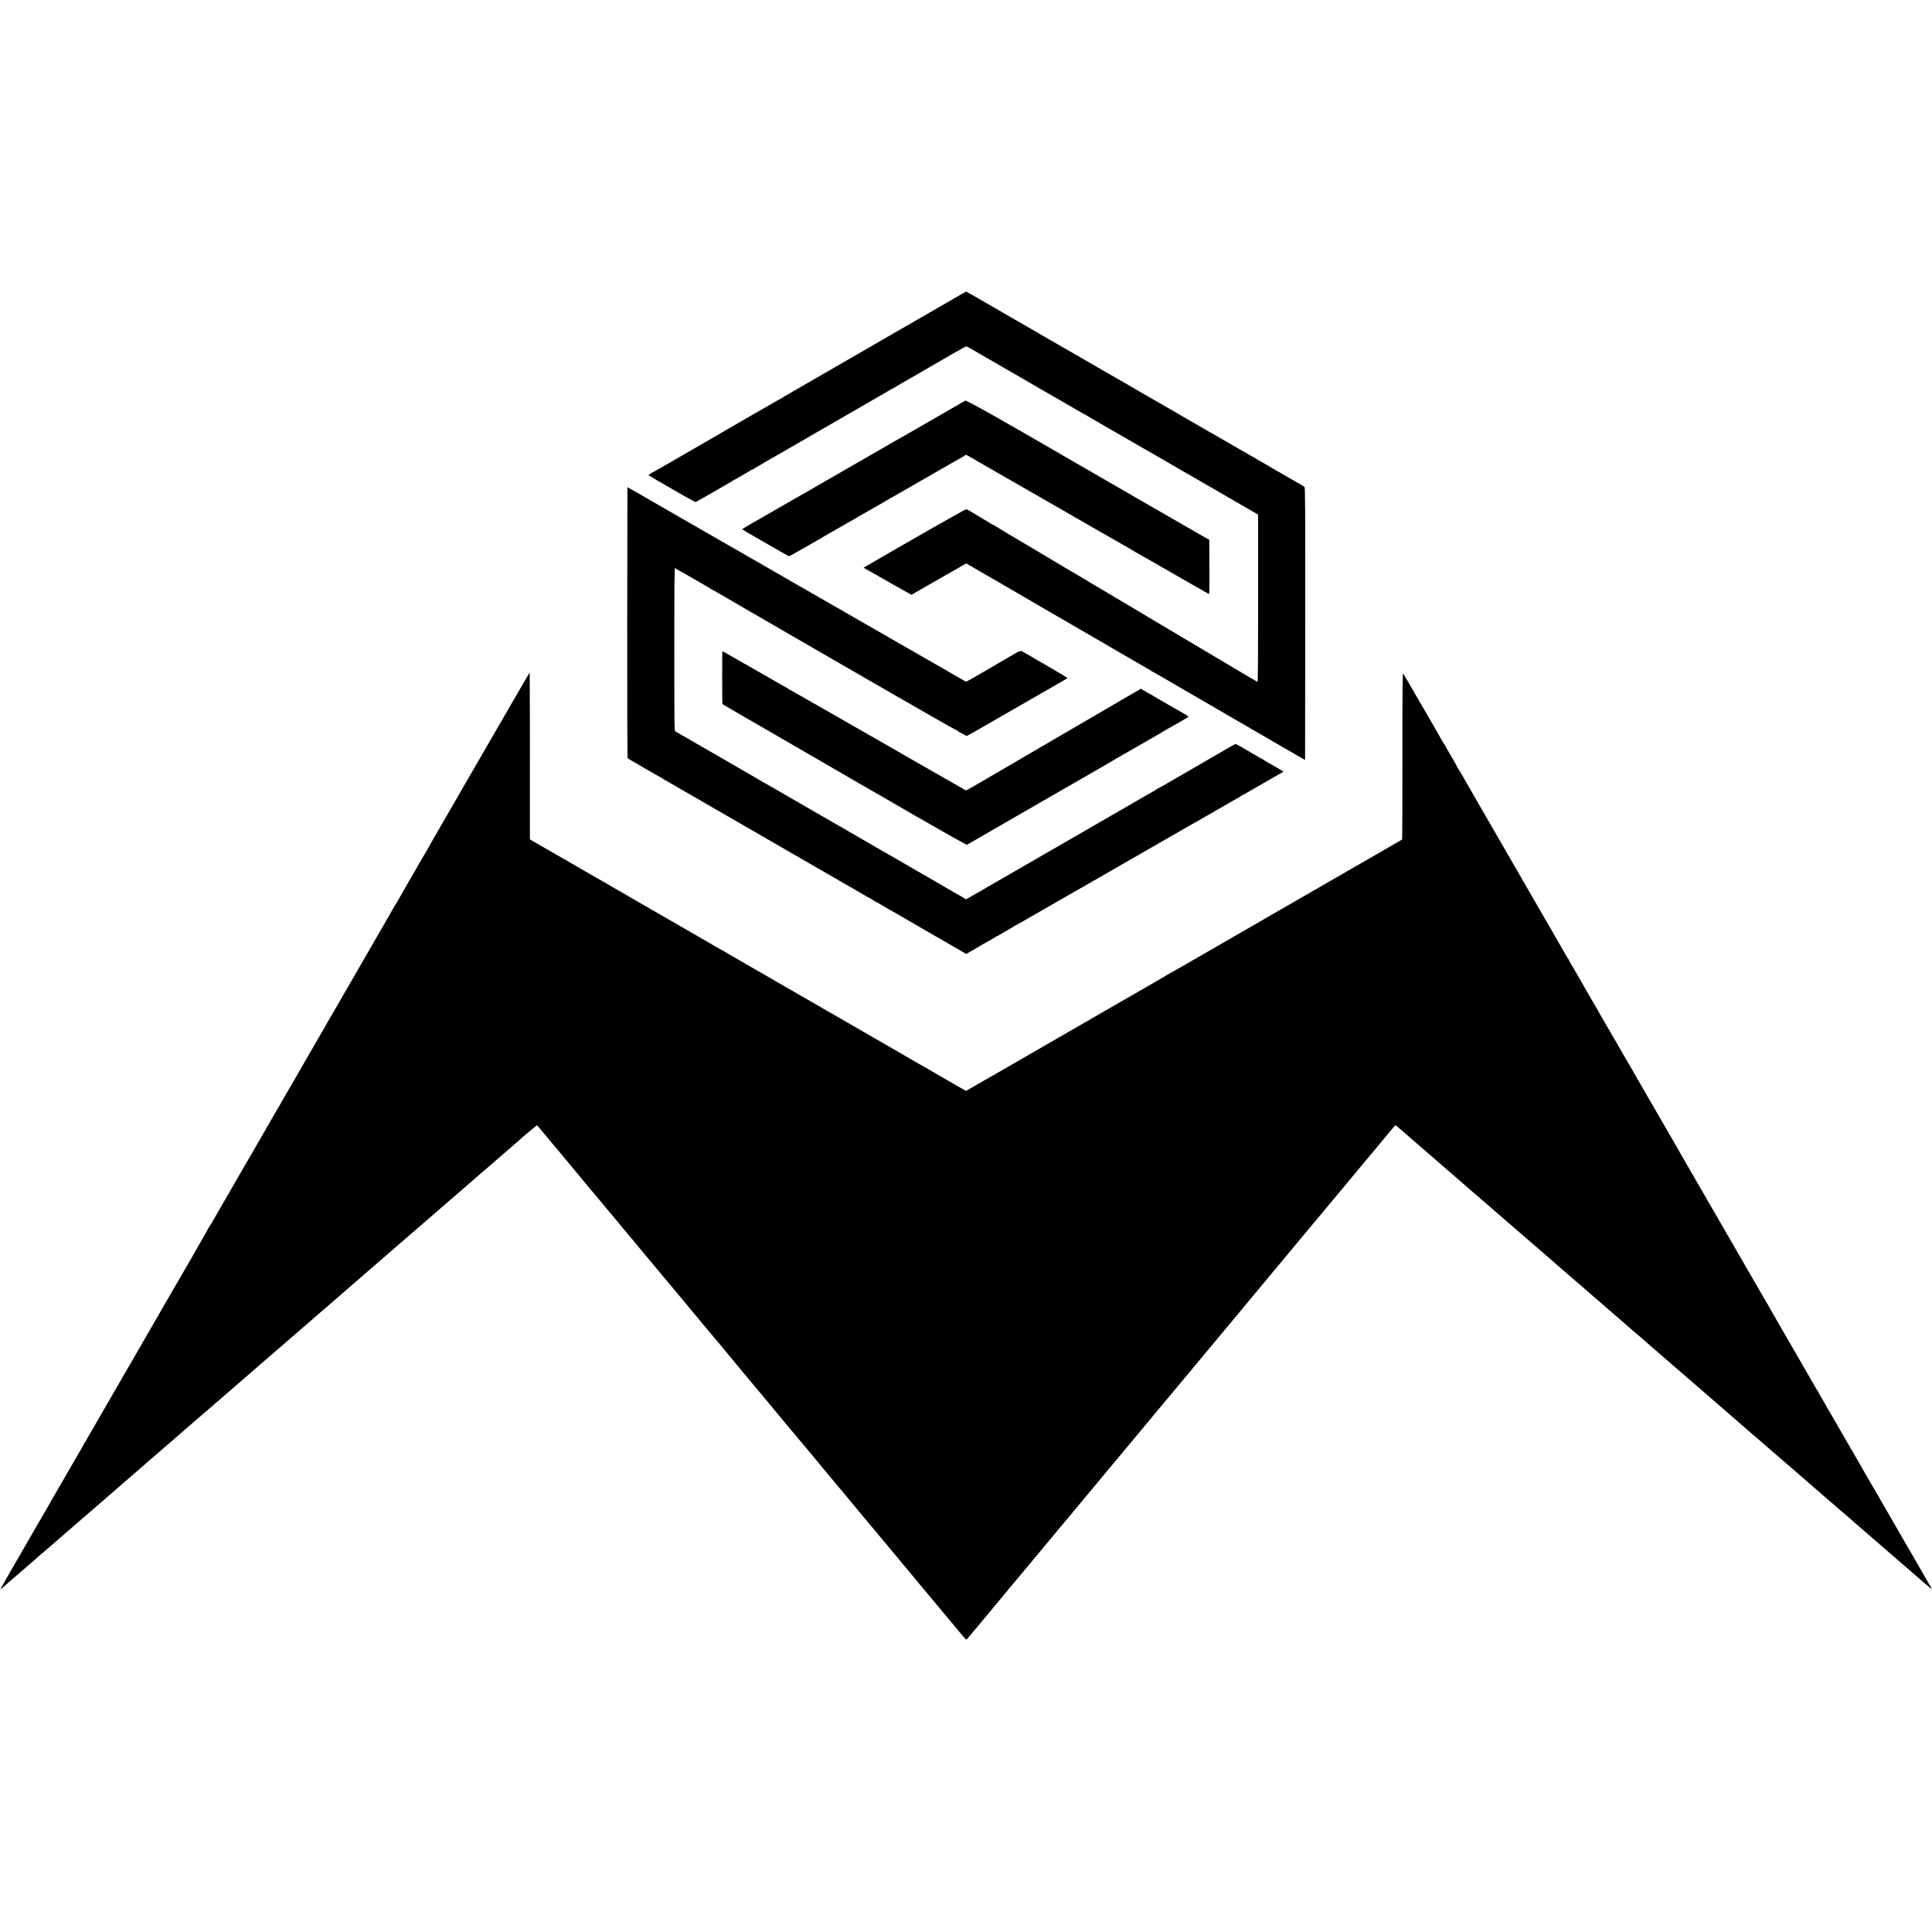<?xml version="1.0" standalone="no"?>
<!DOCTYPE svg PUBLIC "-//W3C//DTD SVG 20010904//EN"
 "http://www.w3.org/TR/2001/REC-SVG-20010904/DTD/svg10.dtd">
<svg version="1.0" xmlns="http://www.w3.org/2000/svg"
 width="3439pt" height="3439pt" viewBox="0 0 3439 3439"
 preserveAspectRatio="xMidYMid meet">
<g transform="translate(0,3439) scale(0.1,-0.1)"
fill="#000000" stroke="none">
<path d="M17120 29157 c-41 -24 -167 -97 -280 -162 -113 -65 -290 -167 -395
-228 -195 -112 -343 -198 -399 -230 -35 -21 -68 -40 -466 -269 -1007 -581
-1226 -708 -1323 -764 -59 -35 -110 -64 -113 -64 -3 0 -18 -8 -32 -19 -15 -10
-48 -30 -73 -43 -81 -45 -94 -53 -99 -59 -3 -3 -9 -8 -15 -10 -11 -4 -171 -94
-195 -109 -28 -18 -215 -126 -230 -133 -8 -4 -31 -17 -50 -28 -45 -27 -426
-248 -463 -268 -16 -9 -36 -21 -45 -26 -9 -6 -62 -36 -117 -68 -55 -32 -107
-62 -115 -67 -8 -5 -172 -100 -365 -211 -192 -110 -438 -252 -546 -315 -108
-63 -201 -114 -207 -114 -7 0 -12 -4 -12 -9 0 -5 -9 -13 -21 -16 -12 -4 -17
-11 -13 -15 8 -8 219 -132 351 -206 23 -13 139 -81 259 -150 119 -69 222 -123
230 -120 7 3 129 72 271 154 142 82 275 159 295 170 20 12 55 32 77 46 22 15
43 26 45 26 5 0 246 140 276 160 8 6 25 14 37 20 12 5 39 20 60 33 38 24 326
191 413 240 25 14 86 48 135 77 50 29 164 96 255 148 91 52 278 160 415 240
138 79 270 156 295 170 25 14 142 82 260 150 118 69 233 135 255 147 22 13
134 77 248 144 115 67 210 121 213 121 2 0 27 15 56 33 29 19 60 37 68 41 8 4
24 12 35 19 11 7 71 42 133 77 62 36 120 70 130 75 9 6 60 35 112 65 52 30
104 60 115 67 11 7 27 15 35 20 8 4 55 31 104 60 49 29 90 53 92 53 1 0 85 48
186 107 101 59 190 106 199 106 8 -1 40 -16 70 -34 51 -30 76 -45 152 -88 62
-35 564 -325 772 -446 116 -67 322 -186 460 -266 137 -79 259 -149 270 -156
11 -7 27 -16 35 -20 8 -4 90 -51 182 -105 92 -54 169 -98 172 -98 3 0 29 -15
58 -33 29 -19 78 -47 108 -64 49 -27 190 -109 230 -133 26 -16 633 -366 680
-392 25 -14 186 -107 359 -207 173 -100 346 -201 385 -223 39 -22 86 -49 104
-59 17 -11 47 -27 65 -38 17 -10 104 -60 192 -111 88 -51 174 -100 190 -110
42 -24 325 -187 535 -309 l175 -101 0 -1490 c0 -1058 -3 -1490 -11 -1488 -6 2
-135 77 -287 168 -152 91 -285 170 -295 175 -9 6 -33 20 -52 31 -19 12 -190
113 -380 226 -190 113 -502 299 -695 413 -192 115 -404 240 -470 280 -66 39
-169 100 -228 136 -60 35 -123 72 -140 83 -159 93 -429 253 -457 271 -41 26
-425 254 -457 271 -12 7 -88 52 -170 101 -81 50 -197 119 -258 155 -395 233
-764 453 -787 469 -15 10 -31 19 -35 19 -4 0 -23 11 -42 24 -20 13 -110 67
-201 121 -91 54 -179 106 -196 116 -30 18 -30 18 -90 -13 -46 -24 -414 -231
-619 -348 -30 -17 -485 -279 -540 -310 -16 -10 -73 -42 -125 -72 -188 -108
-426 -246 -457 -265 l-31 -19 131 -74 c72 -41 156 -89 187 -106 30 -17 120
-68 200 -114 80 -45 163 -92 185 -104 22 -12 65 -36 95 -53 l55 -31 155 90
c85 49 175 101 200 115 24 14 105 60 180 103 74 43 153 88 175 100 21 12 90
51 151 86 l112 65 34 -20 c18 -11 49 -28 68 -39 39 -22 566 -327 590 -341 25
-16 590 -344 629 -366 34 -19 199 -116 231 -135 14 -9 46 -27 161 -92 24 -14
96 -56 159 -93 104 -61 328 -191 405 -235 62 -35 239 -138 564 -328 185 -107
356 -206 381 -220 25 -14 57 -33 72 -43 14 -11 28 -19 31 -19 2 0 56 -30 118
-66 63 -37 281 -163 484 -282 204 -118 390 -226 415 -240 25 -14 61 -35 80
-47 19 -12 55 -33 80 -47 44 -24 127 -73 730 -423 162 -94 304 -176 315 -183
11 -6 85 -49 165 -95 80 -47 161 -94 180 -104 19 -11 59 -34 88 -51 28 -17 53
-30 53 -29 1 1 2 1091 3 2421 1 2139 -1 2422 -14 2437 -8 9 -40 30 -70 46 -51
28 -267 151 -300 172 -8 5 -111 65 -229 133 -117 68 -230 133 -250 145 -20 13
-43 26 -51 30 -8 4 -141 80 -295 169 -154 89 -297 171 -317 183 -53 30 -90 51
-193 111 -49 29 -106 61 -125 72 -74 42 -488 281 -540 313 -30 18 -91 53 -135
77 -115 65 -127 72 -370 213 -121 70 -233 136 -250 146 -16 10 -37 22 -45 26
-8 3 -31 16 -50 28 -19 12 -60 35 -90 52 -30 17 -194 111 -365 210 -170 99
-330 191 -355 205 -70 40 -343 197 -360 208 -13 8 -92 53 -175 100 -16 10 -97
56 -178 104 -82 47 -167 97 -190 110 -23 12 -154 88 -292 168 -517 300 -792
458 -797 458 -1 0 -37 -20 -78 -43z"/>
<path d="M17105 27214 c-143 -82 -345 -199 -580 -334 -126 -73 -243 -141 -260
-150 -16 -9 -84 -48 -151 -87 -66 -38 -127 -72 -135 -76 -8 -4 -27 -15 -44
-25 -22 -14 -896 -517 -1149 -662 -17 -10 -87 -50 -156 -90 -69 -39 -143 -82
-165 -95 -22 -12 -56 -32 -75 -44 -19 -11 -42 -24 -50 -28 -8 -4 -37 -20 -65
-36 -27 -17 -64 -38 -82 -48 -17 -10 -153 -88 -302 -173 -148 -86 -287 -166
-309 -178 -22 -13 -115 -66 -206 -118 -91 -52 -166 -97 -166 -100 0 -3 73 -47
163 -98 89 -51 225 -129 302 -174 77 -44 156 -90 175 -101 19 -10 69 -39 111
-63 42 -24 81 -44 86 -44 6 0 120 63 253 140 133 77 244 140 246 140 3 0 23
11 45 26 22 14 55 33 72 43 44 25 209 120 227 131 16 10 255 146 330 188 25
14 62 36 82 49 21 12 39 23 41 23 2 0 71 39 153 87 82 47 164 94 182 104 18 9
38 22 45 27 7 5 37 23 67 39 30 17 116 65 190 108 74 43 155 89 180 103 25 13
50 28 55 32 6 4 30 19 55 32 25 14 72 41 105 60 453 261 690 397 735 421 30
16 61 35 69 42 15 15 13 16 186 -85 50 -29 110 -64 135 -78 39 -21 217 -124
435 -250 33 -19 80 -46 105 -60 25 -14 144 -82 265 -152 121 -70 452 -260 735
-422 283 -163 531 -305 550 -317 19 -11 42 -24 50 -28 8 -4 51 -28 95 -54 84
-49 319 -184 395 -227 25 -14 62 -36 82 -49 21 -12 39 -23 41 -23 2 0 98 -55
213 -121 115 -67 232 -134 259 -149 28 -15 212 -121 410 -235 198 -114 368
-211 378 -216 16 -9 17 15 15 477 l-3 486 -45 25 c-25 14 -61 34 -80 45 -77
45 -1167 673 -1190 685 -14 8 -38 23 -55 33 -16 11 -37 23 -45 27 -8 4 -37 20
-65 36 -27 16 -228 132 -445 257 -217 126 -478 276 -580 335 -102 59 -291 168
-420 243 -301 173 -275 158 -420 242 -69 40 -143 83 -165 95 -22 12 -89 51
-150 85 -163 94 -158 90 -330 187 -147 82 -338 183 -347 183 -1 0 -39 -21 -83
-46z"/>
<path d="M11168 25717 c-1 -1 -2 -1085 -3 -2410 -1 -1720 1 -2410 9 -2416 15
-12 567 -331 573 -331 2 0 24 -13 48 -30 24 -16 46 -30 49 -30 3 0 43 -22 88
-49 82 -48 891 -515 1021 -590 17 -10 120 -69 227 -131 107 -62 211 -122 230
-132 19 -11 150 -87 290 -168 140 -81 271 -157 290 -168 19 -10 122 -70 228
-131 106 -61 209 -121 230 -133 20 -11 51 -29 67 -39 17 -10 46 -26 65 -37 19
-11 177 -102 350 -202 173 -101 335 -194 360 -208 25 -14 78 -45 118 -69 41
-24 76 -43 79 -43 3 0 25 -13 50 -30 24 -16 46 -30 49 -30 3 0 44 -23 92 -51
48 -29 107 -63 131 -77 64 -35 143 -81 161 -91 8 -5 146 -85 305 -177 160 -92
322 -186 360 -209 39 -23 77 -45 85 -48 8 -4 29 -15 45 -26 17 -10 121 -71
233 -135 l202 -117 93 54 c146 86 287 168 347 200 30 17 67 38 82 49 14 10 29
18 32 18 4 0 23 11 44 23 20 13 57 35 82 49 138 77 165 93 168 100 2 4 8 8 13
8 7 0 114 60 430 243 133 76 938 538 989 567 36 20 88 50 115 66 28 17 57 33
65 37 8 5 24 13 35 20 11 7 56 33 100 58 44 25 125 72 180 104 55 31 120 69
145 83 25 14 61 34 80 45 19 11 58 33 85 49 28 16 66 38 85 50 19 11 193 110
385 221 193 110 433 248 535 307 102 59 217 124 255 145 39 22 126 72 194 112
67 40 124 73 126 73 1 0 42 23 91 52 49 28 99 56 111 62 13 6 23 14 23 19 0 4
5 7 11 7 6 0 52 24 102 54 51 29 216 124 367 211 151 86 276 158 277 159 3 2
-265 159 -281 165 -6 2 -30 17 -53 32 -23 16 -44 29 -47 29 -3 0 -33 17 -68
37 -68 41 -64 38 -227 133 -155 90 -173 99 -191 91 -9 -3 -79 -43 -155 -87
-142 -83 -542 -315 -626 -363 -137 -78 -336 -193 -349 -202 -43 -27 -242 -139
-247 -139 -4 0 -14 -6 -22 -14 -9 -7 -41 -27 -71 -43 -60 -33 -289 -165 -525
-303 -82 -48 -170 -98 -195 -112 -25 -14 -101 -58 -170 -98 -68 -40 -138 -81
-155 -90 -16 -9 -118 -68 -225 -130 -107 -62 -211 -121 -230 -132 -19 -11 -64
-37 -100 -58 -36 -21 -81 -47 -100 -58 -19 -11 -107 -61 -195 -112 -88 -51
-173 -101 -190 -110 -57 -33 -150 -87 -320 -185 -206 -119 -218 -126 -325
-187 -47 -27 -92 -53 -100 -58 -109 -64 -222 -130 -224 -130 -1 0 -60 -33
-130 -74 l-128 -75 -71 43 c-40 23 -79 45 -87 49 -8 4 -31 17 -50 28 -19 12
-132 77 -250 145 -118 68 -222 128 -230 134 -8 5 -53 31 -100 57 -179 103
-551 319 -578 335 -15 10 -34 21 -42 24 -8 4 -67 37 -130 74 -63 38 -138 81
-166 96 -54 31 -379 219 -404 234 -36 22 -239 139 -280 162 -25 14 -106 60
-180 103 -74 43 -152 88 -172 99 -20 12 -146 84 -279 161 -133 77 -260 151
-283 164 -22 13 -79 45 -124 72 -46 27 -85 49 -87 49 -2 0 -47 26 -102 58 -95
57 -462 269 -552 320 -25 14 -68 38 -95 55 -28 16 -64 38 -81 47 -16 9 -149
86 -295 170 -146 84 -322 186 -391 226 -70 39 -135 78 -146 84 -19 13 -20 33
-20 1461 0 1205 2 1449 14 1449 7 0 13 -4 13 -9 0 -5 9 -12 19 -16 10 -3 130
-71 266 -150 137 -80 249 -145 251 -145 2 0 28 -16 58 -35 30 -19 57 -35 60
-35 3 0 43 -22 88 -49 110 -65 493 -288 543 -316 22 -12 94 -54 160 -92 219
-127 438 -254 633 -367 106 -61 205 -118 220 -127 121 -70 616 -357 652 -377
25 -14 140 -80 255 -147 350 -203 608 -351 650 -375 22 -12 114 -65 205 -118
91 -52 185 -106 210 -120 50 -28 219 -125 265 -153 17 -10 46 -27 66 -37 20
-11 120 -68 222 -126 103 -58 192 -106 197 -106 6 0 10 -4 10 -10 0 -5 4 -10
9 -10 5 0 37 -16 71 -35 34 -19 65 -35 69 -35 4 0 90 48 192 106 101 58 202
116 224 129 22 12 96 55 165 95 69 40 142 83 163 94 21 12 182 104 359 206
177 102 342 197 367 211 25 14 91 52 146 84 55 32 117 68 137 79 21 12 38 24
38 28 0 3 -116 74 -257 156 -142 82 -272 158 -290 168 -35 21 -148 87 -208
121 -85 49 -70 51 -206 -27 -68 -40 -140 -81 -159 -92 -50 -29 -334 -195 -372
-218 -18 -11 -40 -23 -48 -27 -8 -4 -70 -40 -138 -80 -81 -48 -128 -70 -136
-65 -6 5 -31 21 -56 34 -77 43 -244 139 -275 159 -16 10 -36 22 -43 25 -7 4
-68 38 -135 77 -67 38 -142 81 -167 95 -25 14 -99 56 -165 95 -66 38 -140 81
-165 95 -25 13 -49 28 -55 32 -5 4 -35 21 -65 37 -30 17 -111 63 -180 103
-145 84 -151 87 -290 167 -58 33 -180 103 -272 156 -91 53 -188 109 -215 123
-54 30 -109 63 -138 82 -11 6 -27 15 -35 19 -8 4 -37 20 -65 36 -62 36 -354
205 -415 239 -25 14 -103 59 -175 100 -71 41 -254 146 -405 233 -151 87 -288
166 -305 176 -16 11 -37 22 -45 26 -17 8 -348 198 -370 213 -8 6 -22 13 -30
17 -8 4 -37 20 -65 36 -48 28 -456 263 -1095 630 -162 93 -311 179 -330 190
-19 11 -48 28 -65 38 -16 11 -36 22 -44 25 -7 4 -89 51 -182 105 -93 53 -170
97 -171 96z"/>
<path d="M12855 22331 c0 -258 2 -471 5 -474 9 -7 124 -74 410 -240 292 -168
536 -309 695 -402 484 -281 549 -319 633 -366 20 -12 89 -52 152 -89 144 -84
492 -286 545 -316 22 -12 81 -45 130 -74 50 -29 104 -60 120 -70 17 -9 165
-95 330 -189 165 -95 333 -193 373 -217 40 -24 74 -44 77 -44 2 0 54 -29 115
-65 61 -36 130 -76 153 -88 23 -13 92 -52 152 -87 61 -34 130 -74 155 -88 25
-14 81 -45 125 -70 44 -25 103 -57 133 -72 l52 -28 278 160 c152 88 295 170
317 183 37 21 370 213 685 395 255 147 905 522 1080 622 96 56 195 113 220
128 25 15 65 39 90 53 25 13 171 98 325 187 329 190 345 199 410 235 28 16 73
43 102 62 28 18 54 33 56 33 3 0 72 39 154 86 81 48 164 96 183 106 19 11 39
22 43 25 7 4 -54 53 -66 53 -2 0 -104 59 -227 130 -122 72 -224 130 -225 130
-2 0 -40 23 -85 50 -45 28 -84 50 -87 50 -3 0 -38 20 -77 45 -72 45 -96 54
-96 36 0 -5 -9 -12 -20 -16 -10 -3 -104 -56 -207 -117 -103 -60 -206 -120
-228 -133 -48 -27 -713 -415 -840 -490 -49 -29 -106 -62 -125 -73 -19 -10
-195 -113 -390 -227 -195 -115 -382 -224 -415 -243 -74 -42 -72 -42 -330 -192
-115 -68 -234 -137 -263 -154 -30 -17 -61 -35 -70 -41 -68 -40 -200 -115 -205
-115 -3 0 -83 45 -177 100 -95 55 -174 100 -176 100 -3 0 -21 10 -42 23 -20
13 -62 37 -92 54 -30 16 -192 109 -360 205 -168 97 -321 185 -340 196 -225
128 -1137 650 -1345 770 -148 85 -295 168 -325 185 -30 17 -72 41 -92 54 -21
13 -40 23 -42 23 -3 0 -39 20 -79 45 -41 25 -80 45 -86 45 -6 0 -11 5 -11 10
0 6 -4 10 -9 10 -4 0 -58 29 -119 64 -61 36 -131 76 -156 90 -25 14 -123 70
-219 125 -96 55 -189 108 -208 119 -19 10 -129 74 -245 140 -117 67 -214 122
-216 122 -2 0 -3 -211 -3 -469z"/>
<path d="M9280 22167 c-250 -433 -330 -572 -340 -587 -5 -8 -26 -44 -46 -80
-20 -36 -67 -117 -104 -180 -53 -90 -391 -675 -498 -860 -11 -19 -44 -78 -75
-130 -30 -52 -97 -169 -149 -260 -148 -257 -278 -481 -372 -643 -47 -82 -86
-151 -86 -153 0 -2 -11 -22 -25 -44 -21 -33 -197 -336 -270 -465 -13 -23 -71
-123 -129 -224 -58 -101 -106 -186 -106 -189 0 -3 -6 -13 -14 -21 -7 -9 -27
-41 -44 -71 -16 -30 -70 -125 -120 -210 -73 -128 -347 -601 -412 -715 -10 -16
-50 -86 -90 -155 -39 -69 -82 -143 -95 -165 -12 -22 -55 -96 -95 -165 -40 -69
-81 -138 -90 -155 -101 -177 -257 -447 -275 -475 -12 -19 -25 -42 -28 -50 -4
-8 -17 -31 -28 -50 -22 -35 -493 -852 -534 -925 -13 -22 -66 -114 -119 -204
-53 -90 -96 -164 -96 -166 0 -2 -26 -47 -58 -102 -32 -54 -70 -118 -84 -143
-36 -65 -57 -100 -135 -235 -39 -66 -81 -140 -95 -165 -14 -25 -66 -115 -115
-200 -95 -163 -263 -454 -293 -505 -34 -61 -246 -426 -261 -453 -9 -15 -74
-128 -145 -252 -71 -124 -132 -226 -136 -228 -5 -2 -8 -7 -8 -12 0 -5 -57
-107 -127 -227 -69 -120 -135 -234 -145 -253 -10 -19 -28 -51 -39 -70 -12 -19
-64 -109 -116 -200 -53 -91 -144 -248 -203 -350 -59 -102 -117 -201 -128 -220
-11 -19 -86 -150 -167 -290 -81 -140 -157 -273 -170 -295 -12 -22 -54 -94 -92
-160 -39 -66 -122 -210 -185 -320 -64 -110 -180 -312 -260 -450 -80 -137 -172
-297 -205 -355 -34 -58 -70 -121 -81 -140 -12 -19 -36 -62 -55 -95 -34 -62
-132 -229 -174 -300 -13 -22 -29 -52 -36 -67 -6 -16 -15 -28 -19 -28 -4 0 -8
-4 -8 -10 0 -5 -20 -42 -43 -82 -36 -60 -128 -219 -264 -455 -66 -117 -192
-334 -215 -372 -15 -25 -31 -52 -35 -60 -7 -16 -156 -275 -172 -301 -6 -8 -63
-107 -128 -220 -65 -113 -122 -213 -128 -222 -14 -24 -119 -206 -143 -248 -11
-19 -98 -171 -195 -337 -96 -167 -172 -303 -169 -303 4 0 25 17 48 38 22 20
54 48 70 62 108 92 170 145 174 150 3 3 88 77 190 164 102 87 192 166 200 175
8 9 35 32 60 52 25 20 88 74 141 120 52 46 122 107 154 134 64 56 76 66 260
225 72 62 144 125 161 140 30 27 219 190 323 279 30 25 59 51 65 56 6 6 45 39
86 75 41 36 77 67 80 70 3 3 88 77 190 165 102 87 203 175 225 194 23 20 70
61 105 91 35 30 80 69 99 87 20 17 77 66 126 108 50 43 103 89 120 104 16 14
80 69 140 121 61 52 126 109 145 126 19 17 76 66 125 109 165 142 360 309 385
332 14 12 34 30 46 40 116 101 151 131 229 198 50 43 117 101 150 130 76 67
281 244 319 276 16 13 41 35 56 49 15 14 38 34 51 45 48 40 395 340 424 366
17 15 71 62 120 104 50 43 106 92 125 109 19 17 64 56 100 86 36 30 67 57 70
60 6 6 142 124 224 195 33 28 64 55 70 60 6 6 162 141 346 300 184 159 342
296 351 304 9 9 40 36 70 61 29 25 76 65 104 90 28 25 65 56 81 70 38 32 178
153 184 160 3 3 37 32 75 65 39 33 84 72 100 86 17 15 104 91 195 169 91 78
179 154 195 169 17 14 61 53 100 86 38 33 75 65 81 70 25 23 157 138 204 177
14 12 72 62 130 113 127 110 241 209 375 324 55 47 105 90 111 96 6 5 35 31
65 57 73 62 80 69 274 237 27 24 61 53 75 65 14 12 63 55 110 95 47 41 146
126 220 190 74 64 137 118 140 122 18 20 300 259 307 259 4 -1 40 -40 78 -87
39 -48 80 -98 93 -112 13 -13 35 -40 50 -59 15 -19 35 -44 45 -56 33 -38 93
-109 148 -176 69 -83 75 -90 150 -181 70 -83 86 -102 249 -299 62 -74 131
-157 153 -184 50 -58 67 -78 87 -103 8 -10 49 -59 90 -108 41 -50 82 -98 90
-109 8 -10 20 -23 25 -30 6 -6 44 -51 85 -101 41 -49 77 -92 80 -95 5 -5 84
-102 110 -134 8 -10 22 -26 30 -35 8 -9 33 -39 55 -66 22 -28 44 -55 50 -61
27 -30 114 -134 165 -197 8 -11 20 -24 25 -31 18 -20 116 -138 180 -216 21
-25 57 -67 80 -95 23 -27 123 -147 221 -265 98 -118 181 -217 184 -220 3 -3
25 -30 50 -60 25 -30 47 -57 50 -60 5 -5 83 -100 110 -134 8 -10 22 -26 30
-36 8 -9 35 -41 60 -71 25 -30 52 -63 62 -74 9 -11 80 -96 158 -190 78 -93
155 -185 171 -204 16 -19 43 -51 59 -70 65 -80 255 -309 295 -356 39 -46 230
-275 265 -319 8 -10 20 -23 25 -30 6 -6 66 -78 135 -161 69 -82 132 -159 141
-170 90 -108 187 -224 199 -239 8 -10 20 -23 25 -30 6 -6 53 -63 104 -126 52
-63 99 -119 105 -125 6 -5 29 -32 51 -60 21 -27 42 -52 45 -55 3 -3 39 -45 80
-95 41 -49 80 -95 85 -101 6 -6 24 -28 42 -50 60 -74 305 -369 331 -399 15
-17 56 -66 91 -110 35 -44 69 -84 75 -90 6 -5 27 -30 47 -55 20 -25 47 -56 59
-70 12 -14 34 -40 48 -59 15 -19 32 -39 37 -45 8 -9 81 -96 176 -211 10 -11
55 -65 100 -120 46 -55 91 -108 99 -119 8 -10 20 -23 25 -30 6 -6 123 -146
260 -311 137 -165 257 -309 267 -320 9 -11 67 -81 129 -155 61 -74 128 -155
149 -180 21 -25 111 -133 200 -240 89 -107 181 -217 205 -245 23 -27 56 -66
71 -85 16 -19 37 -44 46 -55 9 -11 92 -110 183 -220 91 -110 169 -201 173
-202 4 -1 27 23 52 54 25 30 50 61 55 67 6 6 48 56 94 111 128 154 258 310
320 385 21 25 66 79 100 120 34 41 70 84 79 95 9 11 37 45 62 75 25 30 47 57
50 60 5 5 82 97 122 145 9 11 46 56 83 100 117 141 139 166 304 365 89 107
170 204 179 215 38 44 168 201 182 219 8 11 31 38 50 60 20 23 58 68 85 101
28 33 58 69 67 80 9 11 102 124 208 250 105 127 232 280 283 340 50 61 99 119
107 129 8 11 29 35 46 55 17 20 147 176 290 347 142 172 322 387 399 479 77
92 154 184 170 205 17 20 49 59 72 86 23 27 70 83 104 124 34 41 79 95 100
120 21 25 201 241 400 480 369 444 390 469 501 601 34 41 81 97 103 124 22 27
121 146 220 264 99 119 191 230 205 247 14 18 104 125 200 240 96 114 186 222
200 240 14 18 102 124 196 235 94 112 192 231 219 264 27 33 51 62 54 65 4 3
150 178 326 390 176 212 322 387 325 390 3 3 48 57 100 120 52 63 97 117 100
120 3 3 25 30 50 60 25 30 47 57 50 60 3 3 59 70 125 150 66 80 124 150 130
156 21 23 101 119 130 155 41 52 305 369 327 393 21 23 8 31 214 -149 82 -71
160 -139 174 -151 78 -67 142 -122 195 -169 33 -29 98 -85 145 -125 47 -40 96
-83 110 -96 14 -12 81 -71 150 -130 69 -59 134 -115 145 -125 11 -10 63 -55
115 -100 52 -45 111 -96 130 -113 20 -17 67 -58 105 -91 39 -33 72 -62 75 -65
3 -3 21 -18 40 -34 19 -15 53 -45 75 -65 22 -20 70 -61 105 -91 36 -30 67 -57
70 -60 3 -3 37 -32 75 -65 39 -33 72 -62 75 -65 3 -3 70 -61 150 -130 80 -68
159 -137 175 -151 27 -25 121 -106 379 -328 48 -42 101 -87 116 -101 15 -14
53 -47 86 -75 75 -65 300 -260 339 -294 17 -14 77 -67 135 -116 58 -50 107
-93 110 -96 3 -4 37 -33 75 -65 74 -62 87 -73 224 -194 78 -68 250 -217 325
-280 16 -14 37 -32 45 -40 9 -8 45 -40 81 -70 35 -30 70 -59 76 -65 6 -5 39
-35 75 -65 35 -30 84 -73 109 -95 25 -22 77 -67 115 -100 39 -32 79 -67 90
-77 24 -23 53 -48 130 -113 32 -27 78 -68 103 -90 70 -62 96 -84 107 -92 6 -5
31 -26 56 -48 24 -22 72 -63 104 -91 33 -29 119 -102 190 -164 72 -62 157
-136 189 -164 139 -120 221 -191 226 -196 3 -3 86 -75 185 -160 99 -85 196
-169 215 -187 19 -17 89 -78 155 -134 121 -104 336 -289 345 -299 3 -3 102
-88 220 -189 118 -101 220 -189 225 -195 6 -6 37 -33 70 -61 33 -27 67 -57 75
-65 18 -17 45 -40 375 -325 132 -114 254 -219 270 -233 17 -15 62 -53 100 -86
39 -32 75 -64 80 -70 6 -6 26 -24 45 -40 40 -33 143 -122 210 -181 25 -23 110
-97 190 -165 80 -68 165 -142 190 -164 46 -41 143 -125 208 -181 20 -16 90
-77 157 -135 66 -58 150 -130 185 -160 35 -30 68 -59 74 -65 23 -21 152 -131
170 -145 22 -17 5 14 -149 280 -56 96 -112 193 -124 215 -12 22 -30 54 -40 70
-10 17 -53 91 -96 165 -43 74 -87 151 -99 171 -12 20 -86 148 -164 285 -79
137 -148 256 -153 264 -77 131 -99 169 -99 174 0 4 -13 27 -30 51 -17 24 -30
46 -30 50 0 3 -16 31 -35 61 -19 30 -35 56 -35 58 0 2 -54 97 -121 211 -66
115 -131 227 -143 249 -13 23 -47 82 -76 131 -29 50 -64 110 -78 135 -14 25
-81 142 -150 260 -69 118 -136 235 -150 260 -14 25 -42 74 -64 109 -21 34 -38
64 -38 66 0 2 -29 53 -65 114 -36 60 -65 113 -65 117 0 4 -6 15 -14 23 -7 9
-25 36 -38 61 -14 25 -67 117 -118 205 -51 88 -104 180 -118 205 -34 61 -275
478 -301 521 -11 19 -24 40 -28 48 -3 8 -66 117 -140 244 -73 126 -133 231
-133 234 0 2 -11 22 -26 44 -14 22 -33 55 -43 72 -53 91 -105 183 -296 512
-114 198 -216 374 -225 390 -9 17 -86 149 -170 294 -84 146 -160 279 -170 295
-10 17 -74 128 -142 246 -68 118 -176 305 -240 415 -64 110 -162 281 -220 380
-57 99 -107 187 -111 195 -4 8 -17 31 -28 50 -18 30 -145 249 -507 875 -41 72
-86 150 -100 175 -14 25 -33 57 -43 72 -11 14 -19 29 -19 32 0 3 -22 43 -49
88 -27 46 -58 99 -68 118 -11 19 -52 89 -90 155 -38 66 -132 228 -208 360 -76
132 -150 260 -166 285 -15 25 -38 65 -52 90 -13 25 -48 86 -76 135 -29 50 -63
108 -76 130 -12 22 -52 91 -89 153 -36 62 -66 114 -66 116 0 2 -37 66 -81 142
-45 76 -91 155 -101 174 -11 19 -35 60 -54 91 -19 31 -34 60 -34 65 0 4 -6 15
-14 23 -7 9 -28 42 -45 74 -18 32 -104 182 -193 335 -89 152 -172 297 -186
322 -13 25 -37 65 -52 90 -15 25 -74 126 -130 225 -57 99 -143 248 -192 332
-85 147 -105 182 -149 261 -12 20 -25 42 -29 47 -4 6 -24 42 -45 80 -21 39
-43 77 -50 85 -7 8 -15 22 -18 30 -4 8 -20 38 -36 65 -16 28 -38 66 -49 85
-11 19 -68 118 -127 220 -59 102 -116 200 -126 218 -11 18 -37 63 -58 100 -79
139 -235 410 -286 497 -56 95 -68 116 -135 235 -23 41 -50 83 -59 94 -9 10
-14 19 -12 20 5 1 -22 49 -145 259 -35 60 -64 111 -64 114 0 2 -13 24 -30 48
-16 24 -30 46 -30 49 0 2 -70 125 -156 273 -86 147 -170 293 -187 323 -16 30
-41 71 -54 90 -12 19 -23 39 -23 44 0 5 -6 17 -14 25 -7 9 -27 41 -44 72 -45
82 -199 347 -215 369 -12 17 -14 -212 -14 -1465 0 -817 -2 -1486 -4 -1488 -2
-2 -83 -49 -179 -104 -291 -168 -702 -404 -734 -423 -17 -10 -87 -50 -156 -90
-69 -40 -141 -81 -160 -92 -46 -26 -360 -208 -725 -418 -159 -92 -306 -177
-325 -187 -19 -11 -80 -46 -135 -78 -55 -32 -127 -74 -160 -93 -33 -19 -73
-42 -90 -52 -16 -9 -122 -70 -235 -135 -183 -105 -326 -188 -430 -248 -19 -11
-73 -42 -120 -69 -47 -27 -92 -53 -100 -58 -40 -26 -643 -370 -648 -370 -3 0
-13 -6 -21 -14 -9 -7 -47 -31 -86 -51 -38 -21 -74 -41 -80 -46 -5 -4 -55 -33
-110 -64 -55 -32 -113 -65 -130 -75 -16 -9 -106 -61 -200 -115 -93 -54 -183
-105 -200 -115 -16 -10 -106 -61 -200 -115 -93 -54 -197 -114 -230 -133 -33
-19 -73 -42 -90 -52 -44 -25 -339 -195 -490 -282 -182 -105 -584 -337 -620
-358 -16 -9 -102 -59 -190 -110 -88 -51 -234 -135 -325 -187 -91 -52 -262
-150 -380 -218 l-215 -124 -40 23 c-45 27 -99 57 -165 94 -25 13 -49 28 -55
32 -8 6 -126 74 -380 220 -16 9 -54 31 -83 49 -29 17 -55 31 -58 31 -2 0 -21
11 -42 24 -20 12 -145 85 -277 161 -212 123 -759 438 -840 485 -82 47 -587
338 -790 455 -126 73 -280 162 -341 197 -61 36 -117 68 -125 71 -8 4 -27 15
-44 26 -29 17 -521 302 -595 343 -72 41 -368 213 -438 254 -40 24 -75 44 -78
44 -2 0 -21 11 -42 23 -20 13 -175 103 -344 200 -168 97 -321 185 -340 196
-18 10 -89 51 -158 91 -69 40 -139 80 -156 90 -16 10 -149 86 -295 170 -145
84 -284 164 -309 178 -25 14 -89 52 -143 84 -55 32 -101 58 -103 58 -2 0 -32
17 -66 38 -35 21 -83 50 -108 64 -111 62 -601 344 -658 379 -35 22 -65 39 -67
39 -2 0 -59 32 -127 72 -119 69 -192 111 -267 154 -52 30 -97 56 -167 97 l-62
36 0 1482 c0 814 -2 1482 -4 1484 -2 2 -68 -110 -148 -248z"/>
</g>
</svg>
